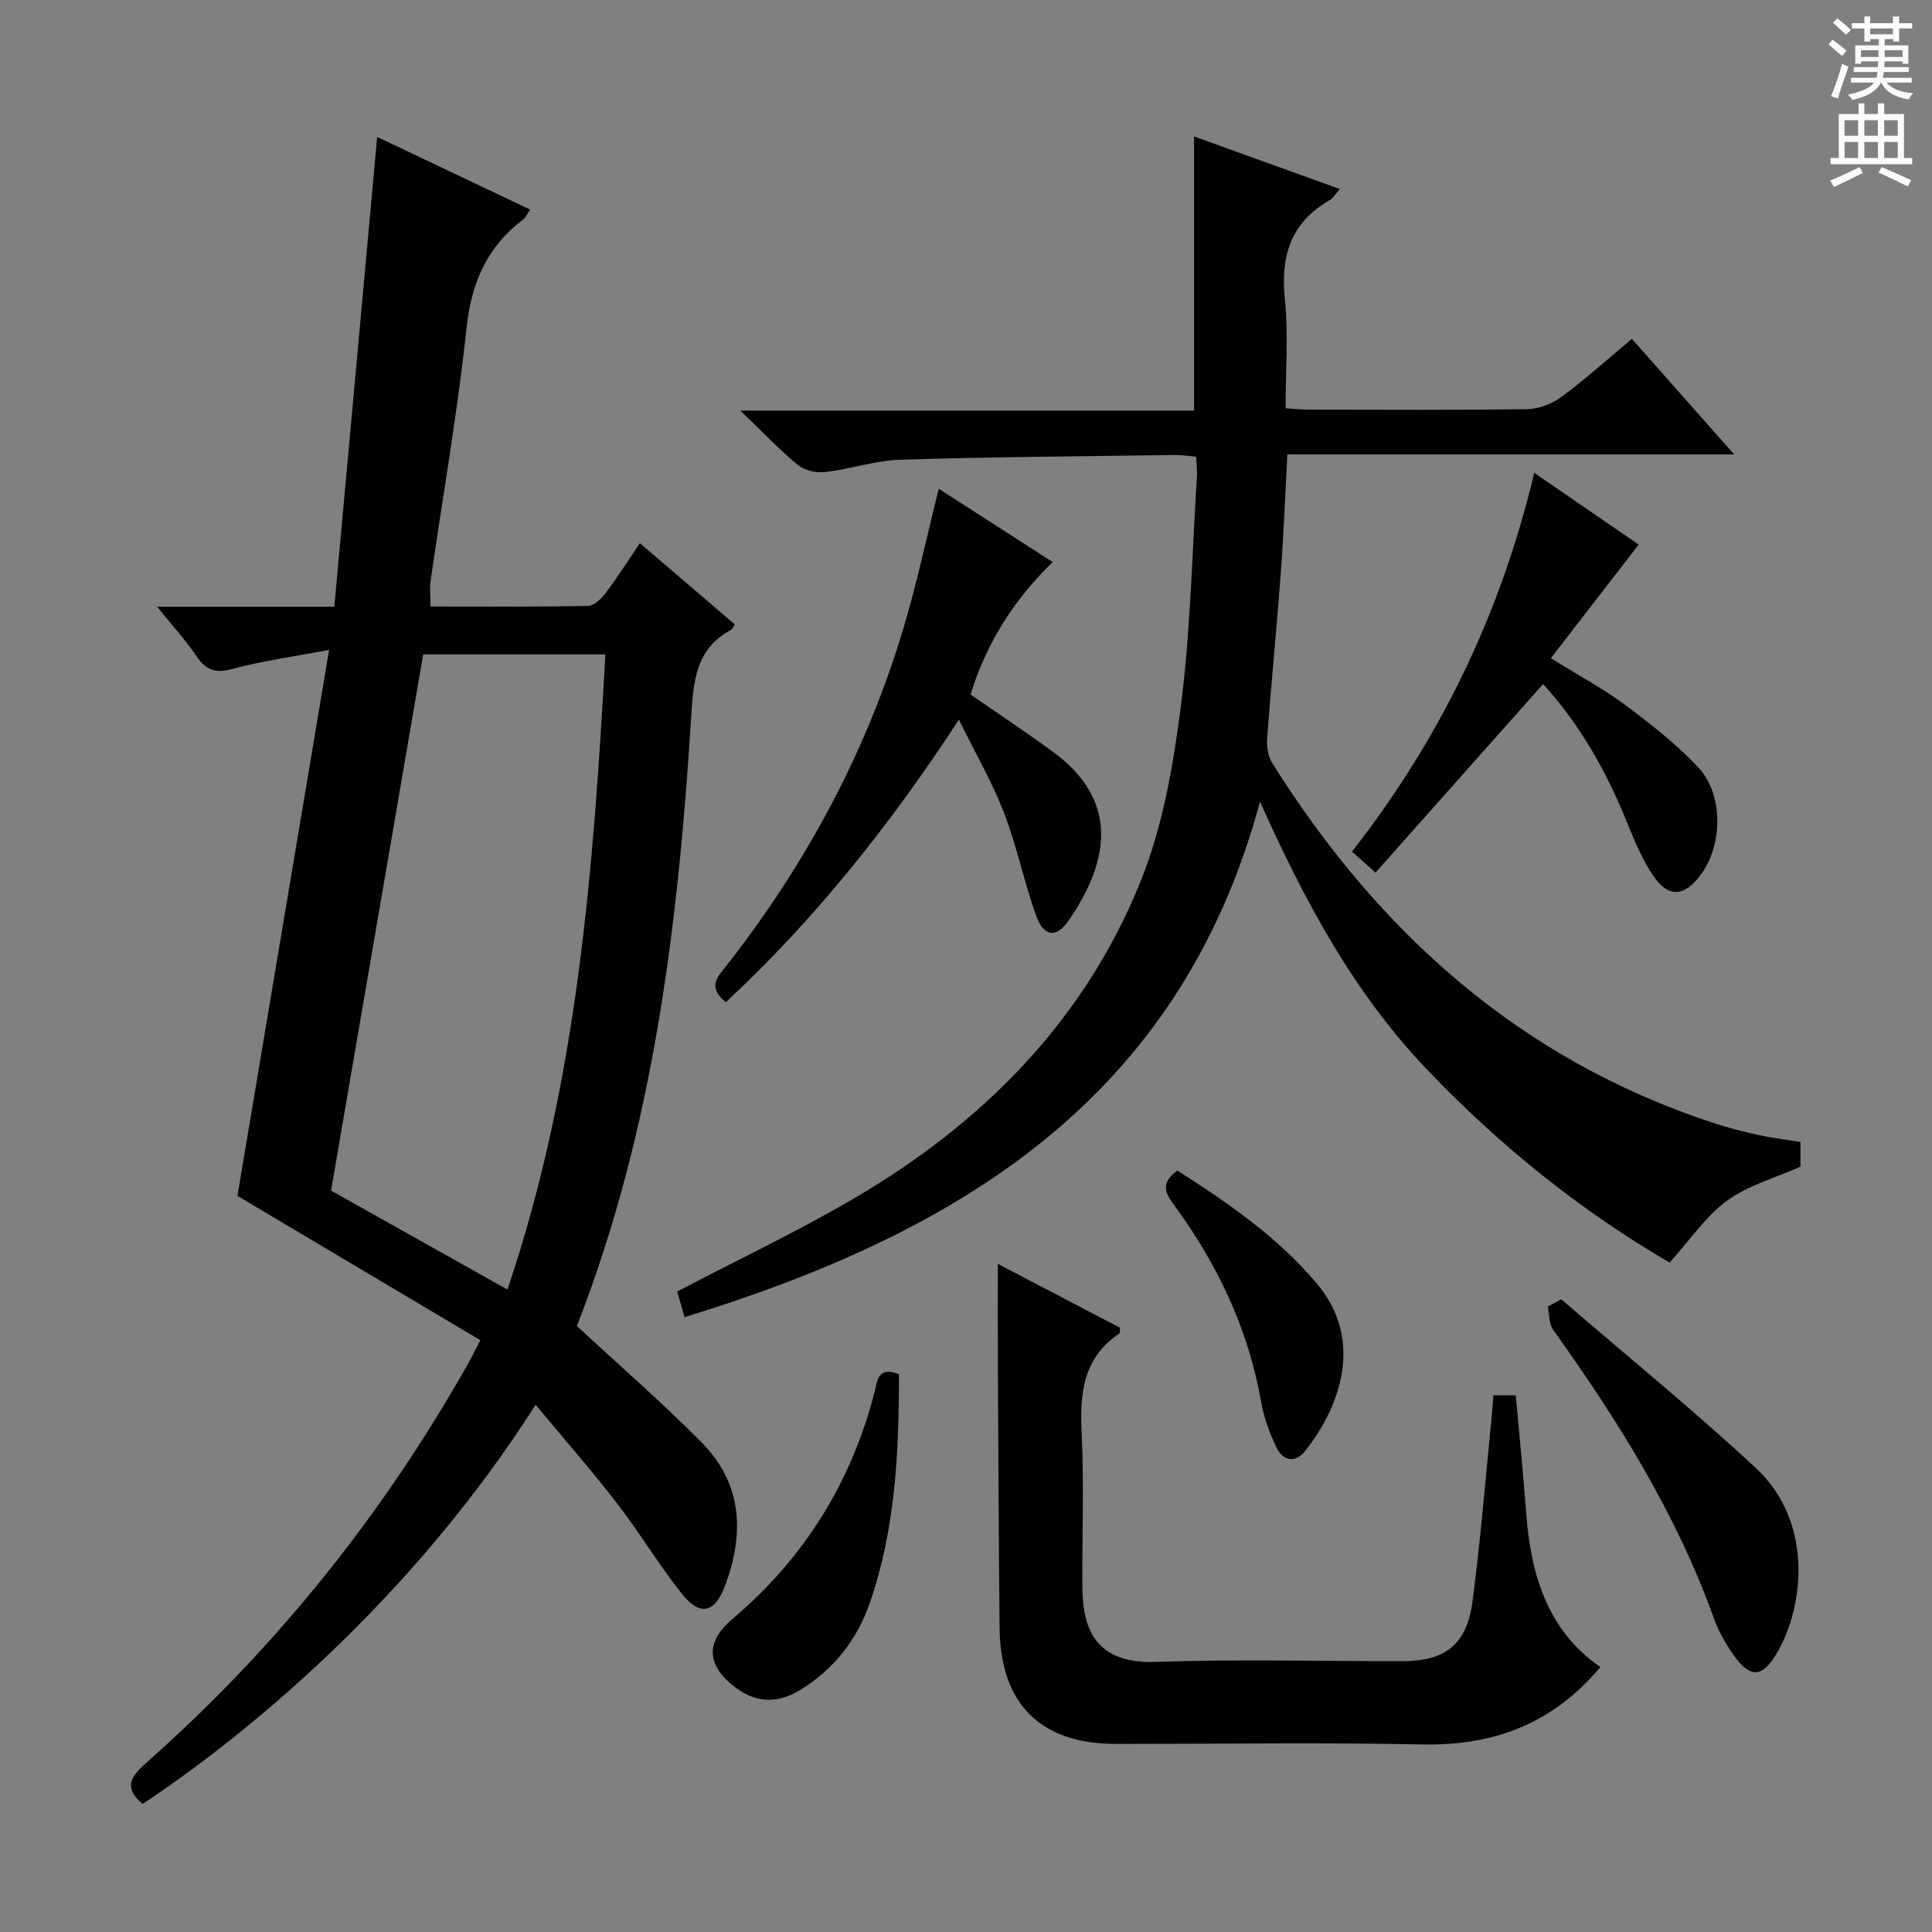 <svg enable-background="new 0 0 400 400" viewBox="0 0 400 400" xmlns="http://www.w3.org/2000/svg"><rect x="0" y="0" width="400" height="400" fill="#808080" stroke="none"/><g fill="#010100"><path d="m110.89 290.84c-25.84 40.61-60.25 68.66-81.36 82.65-4.5-3.7-1.87-6.19 1.27-8.98 26.62-23.65 48.55-51.09 66.06-82.08.73-1.29 1.38-2.62 2.6-4.95-16.91-10.05-33.71-20.03-50.3-29.89 6.23-37.11 12.48-74.32 18.98-113.04-7.81 1.48-13.98 2.3-19.94 3.93-3.52.96-5.53.33-7.51-2.61-2.19-3.25-4.86-6.17-8.14-10.25h36.67c2.98-32.68 5.9-64.74 8.87-97.27 10.05 4.77 20.73 9.85 31.66 15.04-.57.82-.89 1.64-1.49 2.09-7.44 5.65-10.67 13.05-11.67 22.44-1.86 17.48-4.92 34.84-7.43 52.26-.23 1.6-.03 3.26-.03 5.39 10.94 0 21.75.09 32.54-.12 1.27-.02 2.82-1.47 3.71-2.65 2.4-3.16 4.52-6.53 7.1-10.34 6.72 5.74 13.2 11.29 19.65 16.81-.41.61-.53 1.01-.79 1.15-7.44 3.95-7.79 10.94-8.25 18.18-2.68 42.87-7.81 85.3-23.57 125.73-.11.28-.01.64-.01.27 8.85 8.21 17.65 15.84 25.81 24.1 8.45 8.55 8.83 18.97 4.75 29.7-2.16 5.69-5.2 6.26-9 1.45-4.74-5.99-8.68-12.59-13.36-18.64-5.25-6.82-10.95-13.31-16.82-20.37zm-42.35-44.34c11.76 6.59 23.84 13.37 36.52 20.49 14.57-43.09 17.8-87.1 20.28-131.51-13.13 0-25.53 0-37.72 0-6.37 37.04-12.68 73.76-19.08 111.02z"/><path d="m359.04 94.08c-31.48 0-61.73 0-92.5 0-.47 8.58-.78 16.82-1.4 25.03-.84 11.26-1.96 22.49-2.79 33.75-.13 1.69.18 3.74 1.06 5.14 22.03 35.07 51.3 61.34 91.25 74.47 2.99.98 6.05 1.78 9.12 2.46 2.88.64 5.83 1 8.99 1.52v5.09c-5.27 2.35-10.83 3.86-15.18 7.03-4.43 3.24-7.67 8.12-11.92 12.83-18.37-10.69-35.26-24.26-50.34-40.09-15.06-15.81-25.27-34.79-34.46-55.33-16.77 62.13-63.1 89.48-119.14 106.73-.47-1.62-.72-2.52-.98-3.42-.22-.77-.44-1.53-.54-1.9 12.49-6.54 24.96-12.44 36.81-19.39 26.52-15.57 47.51-36.72 59.12-65.5 4.59-11.37 6.77-23.98 8.34-36.24 2.02-15.79 2.33-31.8 3.34-47.72.07-1.15-.1-2.32-.18-3.98-1.46-.13-2.88-.38-4.3-.36-18.97.27-37.95.39-56.91.98-5.24.16-10.41 1.95-15.66 2.56-1.82.21-4.23-.35-5.61-1.49-3.8-3.13-7.21-6.75-11.88-11.24h93.94c0-19.05 0-37.57 0-56.76 9.95 3.59 19.85 7.16 30.18 10.89-.9 1-1.39 1.89-2.14 2.32-8.06 4.64-10.16 11.6-9.24 20.54.75 7.24.15 14.62.15 22.53 1.84.11 3.43.28 5.01.28 14.99.02 29.99.12 44.98-.1 2.41-.04 5.16-1.08 7.11-2.53 4.93-3.64 9.5-7.76 14.6-12.02 6.87 7.76 13.56 15.32 21.17 23.92z"/><path d="m206.59 261.67c8.47 4.43 16.93 8.85 25.3 13.23-.06.63.02 1.09-.14 1.19-7.48 5-8.21 12.3-7.81 20.51.52 10.64.08 21.32.15 31.98.06 8.89 2.87 15.94 15.27 15.5 16.97-.6 33.98-.14 50.97-.15 8.83 0 13.33-3.37 14.52-12.29 1.69-12.66 2.69-25.42 3.97-38.14.15-1.46.24-2.92.37-4.61h4.63c.73 8.14 1.54 16.04 2.12 23.96.95 12.86 4.24 24.56 15.39 32.3-9.8 11.71-22.04 16.32-36.83 16.02-21.15-.43-42.31-.1-63.47-.11-15.63-.01-23.93-8.26-24.08-24.08-.17-17.99-.25-35.98-.35-53.96-.04-6.93-.01-13.85-.01-21.35z"/><path d="m150.27 207.5c-3.99-3.24-1.56-5.41.15-7.59 16.46-21.02 28.93-44.15 36.6-69.74 2.8-9.34 4.82-18.91 7.34-28.98 7.9 5.09 15.65 10.08 23.59 15.18-8.1 7.84-13.82 16.96-17 27.43 5.93 4.11 11.61 7.86 17.08 11.87 13.7 10.04 11.71 22.56 3.27 34.85-2.6 3.79-5.18 3.48-6.78-.95-2.52-6.99-3.98-14.37-6.65-21.3-2.42-6.28-5.84-12.16-9.34-19.28-14.36 21.97-29.82 41.36-48.26 58.51z"/><path d="m319.48 141.63c-11.79 13.27-23.13 26.03-34.7 39.04-2.04-1.82-3.23-2.9-4.87-4.36 18.1-23.14 30.69-48.87 37.74-78.41 7.78 5.34 15.05 10.34 21.62 14.85-6.03 7.79-11.94 15.45-18.18 23.52 5.72 3.56 10.83 6.3 15.43 9.72 5.3 3.95 10.59 8.1 15.1 12.9 5.26 5.61 5.06 16.09.49 22.24-3.4 4.57-6.73 4.8-9.86.13-2.19-3.27-3.78-7-5.27-10.68-4.3-10.71-9.84-20.59-17.5-28.95z"/><path d="m323.25 269.01c13.43 11.58 27.19 22.8 40.19 34.84 12.09 11.2 10.07 28.64 4.57 38.19-3.1 5.39-5.64 5.57-9.16.53-1.6-2.29-3.03-4.82-3.98-7.44-7.83-21.79-19.95-41.16-33.34-59.85-.87-1.22-.74-3.16-1.08-4.77.94-.5 1.87-1 2.8-1.5z"/><path d="m186.12 284.52c0 16.16-.73 32.01-6.02 47.3-2.65 7.64-7.39 13.7-14.27 17.98-4.5 2.8-8.98 2.97-13.44-.34-6.07-4.52-6.51-9.4-.72-14.3 14.82-12.54 24.56-28.18 29.4-46.95.56-2.2.6-5.45 5.05-3.69z"/><path d="m243.74 242.34c10.61 6.76 20.82 13.81 28.96 23.49 9.99 11.89 4.45 25.89-2.51 34.6-2.04 2.55-4.61 2.06-5.95-.82-1.39-2.97-2.58-6.15-3.14-9.36-2.66-15.21-9.13-28.71-18.2-41.01-2-2.7-2.29-4.54.84-6.9z"/></g><path d="m378.6 9.2.8-1c.9.7 1.9 1.4 2.9 2.3l-.9 1.1c-1.1-.9-2-1.7-2.8-2.4zm.5 10.7c.9-2.1 1.6-4.3 2.3-6.7.4.2.8.4 1.3.6-.7 2.1-1.5 4.3-2.2 6.6zm.4-15.2.9-.9c1 .8 2 1.6 2.8 2.4l-1 1c-1-.9-1.9-1.8-2.7-2.5zm12.5-1.3h1.2v1.4h2.7v1.1h-2.7v2.7h-1.2v-.5h-1.8v1.3h4.9v3.8h-1.2v-.5h-3.7c0 .4-.1.9-.1 1.2h5.1v1h-5.2c0 .5-.1.9-.2 1.2h6v1h-5.2c1.1 1.3 2.9 2 5.5 2.2-.4.4-.7.8-.9 1.3-2.9-.5-4.8-1.6-5.7-3.5h-.1c-.8 1.7-2.7 2.9-5.9 3.6-.2-.4-.6-.8-.9-1.1 2.8-.6 4.6-1.4 5.4-2.5h-4.8v-1h5.3c.1-.3.2-.7.2-1.2h-4.9v-1h5c0-.4 0-.8.1-1.2h-3.6v.5h-1.2v-3.8h4.9v-1.3h-1.8v.5h-1.2v-2.7h-2.6v-1.1h2.6v-1.4h1.2v1.4h4.7v-1.4zm-6.7 8.4h3.6c0-.4 0-.9 0-1.4h-3.6zm1.9-4.7h4.7v-1.2h-4.7zm6.7 3.3h-3.7v1.4h3.7z" fill="#fbfafc"/><path d="m384.7 21.4h1.3v2.2h2.8v-2.2h1.3v2.2h4.1v9.1h1.7v1.3h-16.9v-1.3h1.7v-9.1h4.1v-2.2zm.3 13.2.7 1.2c-1.8.9-3.8 1.9-6 2.9-.2-.4-.5-.8-.8-1.3 2.4-1 4.4-2 6.1-2.8zm-3.1-6.5h2.8v-3.2h-2.8zm0 4.6h2.8v-3.3h-2.8zm4.1-4.6h2.8v-3.2h-2.8zm0 4.6h2.8v-3.3h-2.8zm3.6 1.9c2.1.9 4.1 1.8 6.1 2.7l-.7 1.3c-2.2-1.1-4.2-2-6.1-2.9zm3.3-9.7h-2.8v3.2h2.8zm-2.8 7.8h2.8v-3.3h-2.8z" fill="#fbfafc"/></svg>
